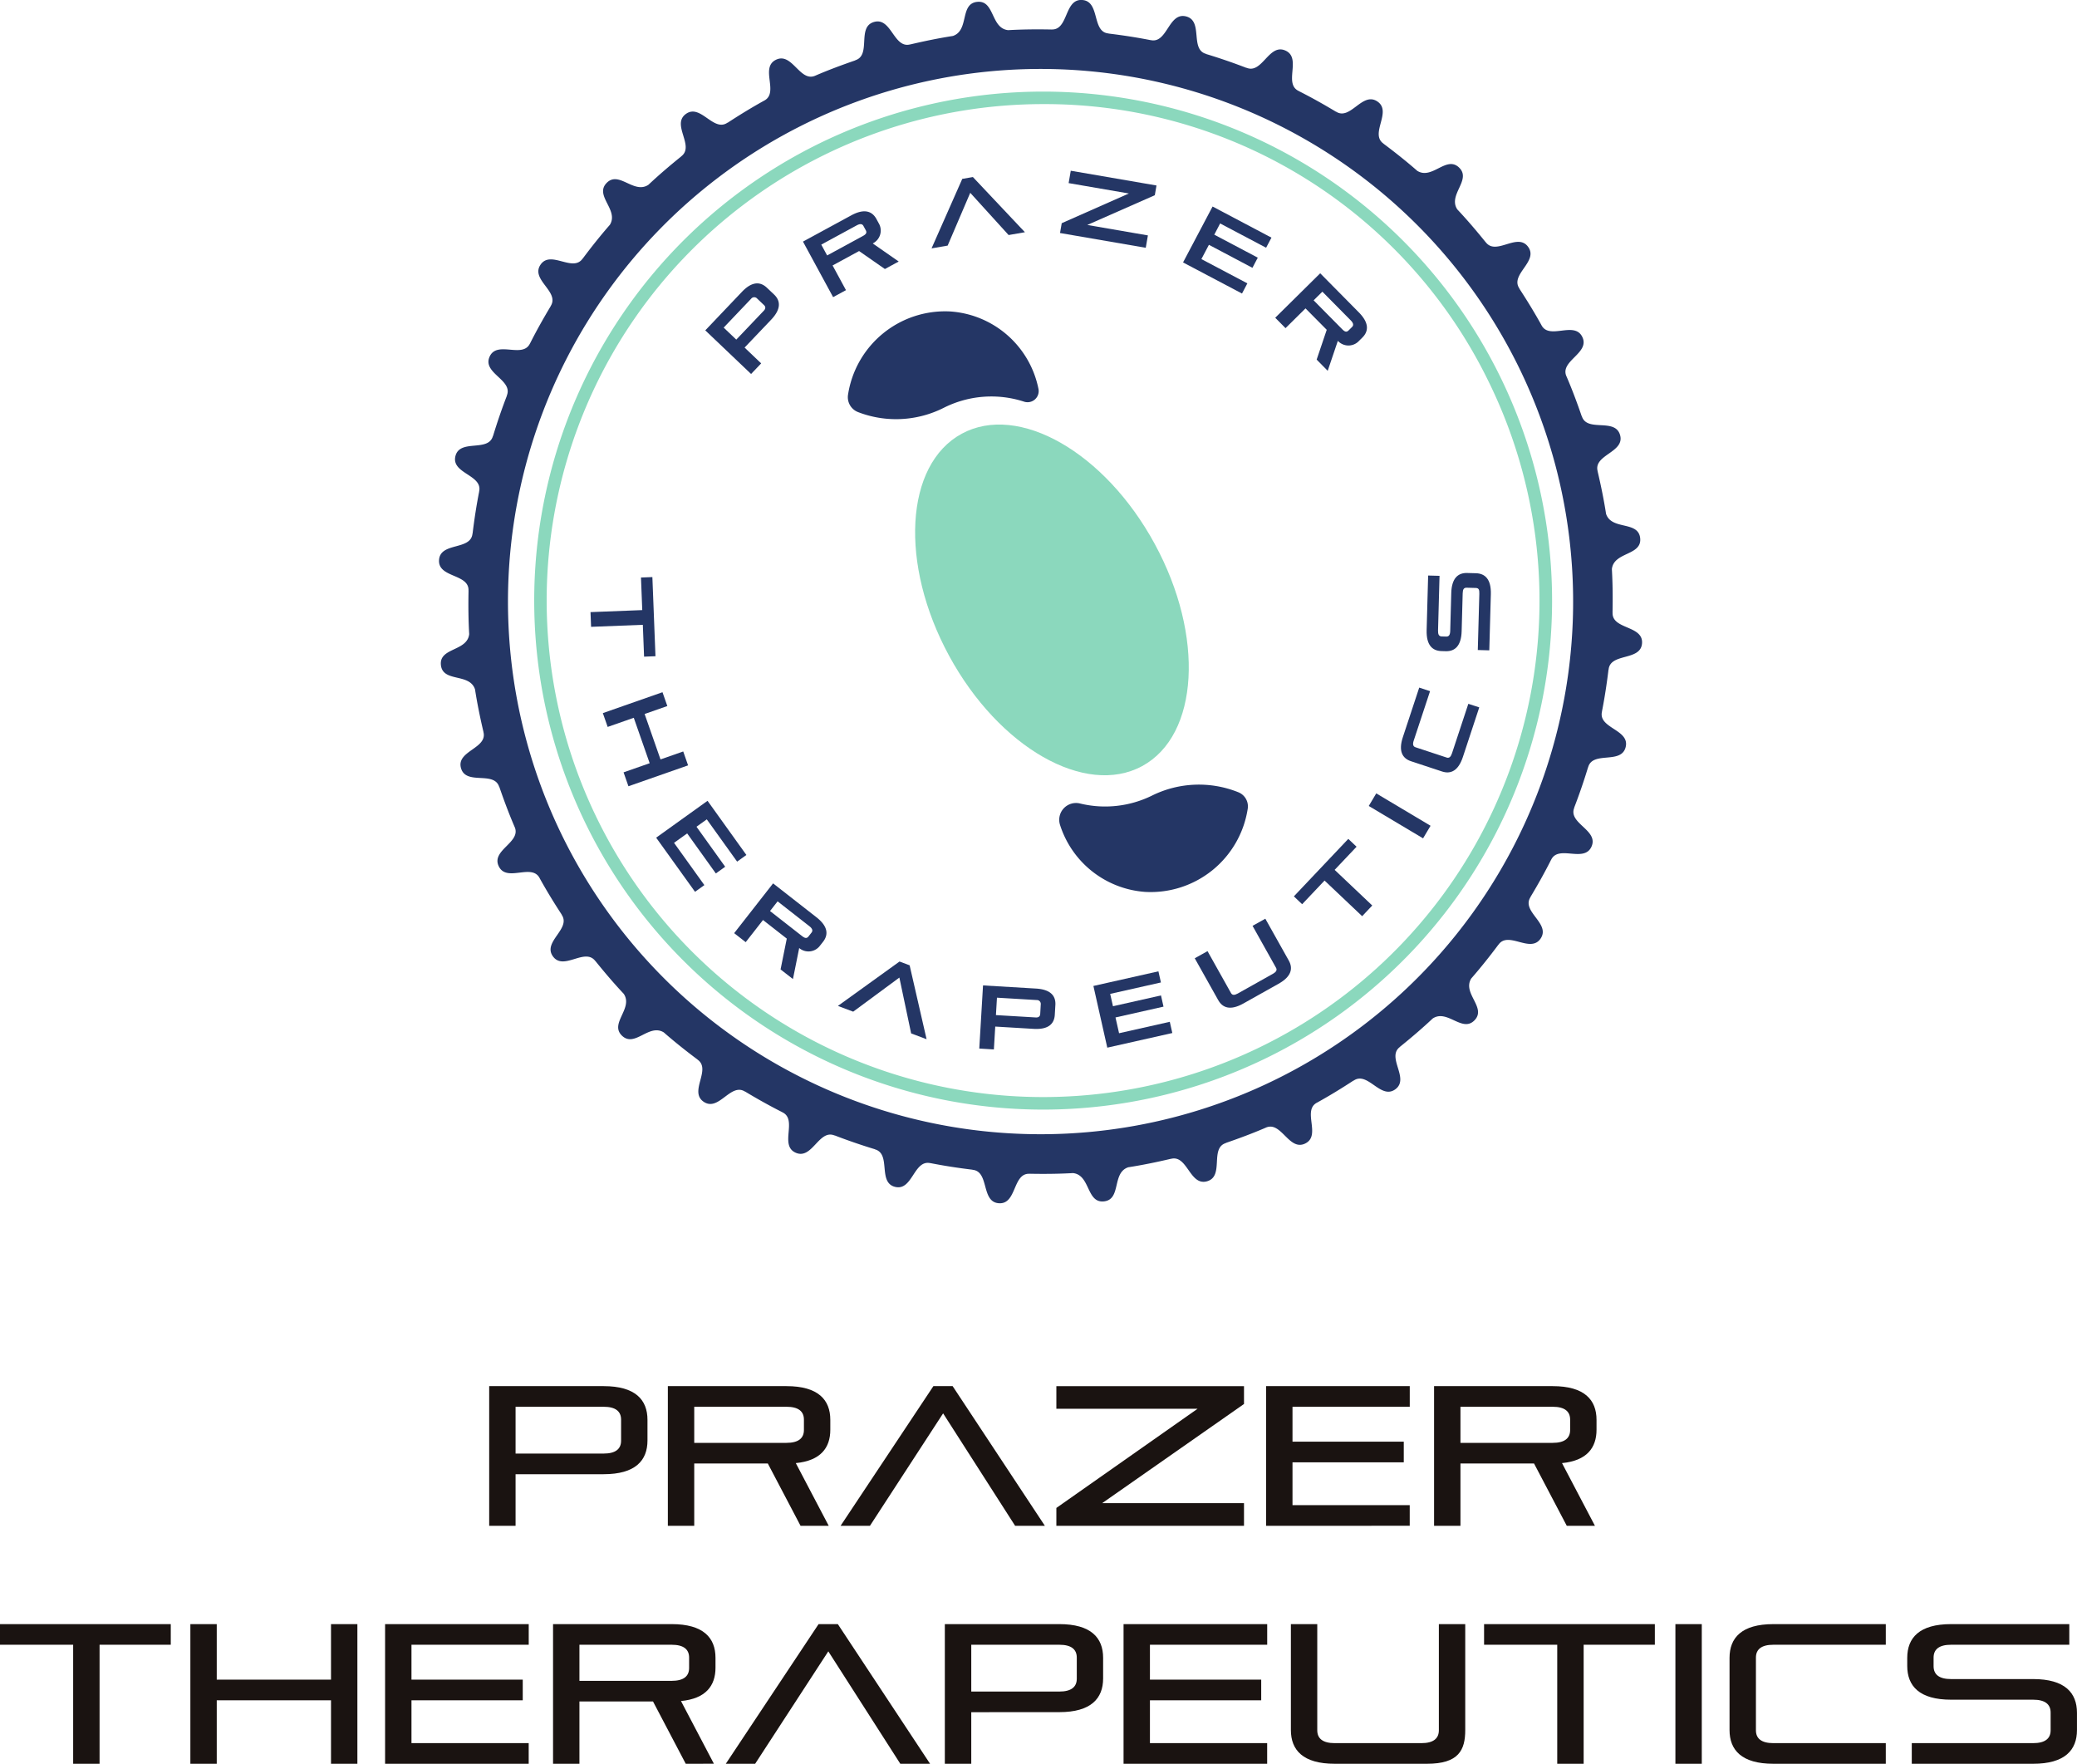 <svg xmlns="http://www.w3.org/2000/svg" xmlns:xlink="http://www.w3.org/1999/xlink" width="232.796" height="197.665" viewBox="0 0 232.796 197.665">
  <defs>
    <clipPath id="clip-path">
      <rect id="사각형_193" data-name="사각형 193" width="232.796" height="197.665" fill="none"/>
    </clipPath>
  </defs>
  <g id="그룹_176" data-name="그룹 176" transform="translate(0)">
    <g id="그룹_175" data-name="그룹 175" transform="translate(0)" clip-path="url(#clip-path)">
      <path id="패스_561" data-name="패스 561" d="M83.456,38.953l1.859,1.771-1.131,1.188L79.05,37.024l4.1-4.309c1.138-1.2,2.072-1.168,2.808-.467l.8.756c.736.7.809,1.633-.33,2.829Zm1.4-5.5a.434.434,0,0,0-.669.03l-3.076,3.231,1.414,1.346,3.083-3.237c.222-.233.217-.447.028-.627Z" fill="#243665"/>
      <path id="패스_562" data-name="패스 562" d="M99.182,30.149,96.29,28.135,93.319,29.75l1.5,2.768-1.441.782L90,27.076l5.411-2.941c1.45-.788,2.338-.48,2.824.413l.245.451a1.61,1.61,0,0,1-.661,2.282l2.911,2.027Zm-2.408-4.831c-.134-.248-.391-.257-.754-.06l-3.97,2.157.658,1.212,3.97-2.158c.381-.206.519-.373.356-.674Z" fill="#243665"/>
      <path id="패스_563" data-name="패스 563" d="M113.048,26.341l-4.3-4.732-2.532,5.915-1.805.313,3.443-7.79,1.191-.206,5.832,6.184Z" fill="#243665"/>
      <path id="패스_564" data-name="패스 564" d="M118.811,26.113l.19-1.1,7.527-3.329-6.753-1.163.239-1.388,9.609,1.654-.188,1.091-7.568,3.333,6.793,1.17-.24,1.388Z" fill="#243665"/>
      <path id="패스_565" data-name="패스 565" d="M132.6,29.41l3.309-6.265,6.6,3.487-.6,1.131-5.153-2.721L136.1,26.3l4.876,2.576-.6,1.138L135.5,27.435l-.845,1.6,5.152,2.721-.6,1.14Z" fill="#243665"/>
      <path id="패스_566" data-name="패스 566" d="M147.575,40.3l1.129-3.339-2.378-2.4-2.24,2.215-1.154-1.167,5.04-4.982,4.331,4.381c1.16,1.174,1.112,2.114.389,2.828l-.365.361a1.611,1.611,0,0,1-2.377,0l-1.137,3.36Zm3.971-3.658c.2-.2.138-.447-.152-.74l-3.178-3.214-.981.969,3.178,3.214c.3.309.5.4.747.154Z" fill="#243665"/>
      <path id="패스_567" data-name="패스 567" d="M66.186,68.6l5.8-.227-.143-3.65,1.277-.05.347,8.869-1.277.05-.14-3.57-5.8.227Z" fill="#243665"/>
      <path id="패스_568" data-name="패스 568" d="M69.891,86.557l2.926-1.024-1.782-5.091-2.926,1.024-.541-1.548,6.686-2.341.542,1.549-2.545.891,1.781,5.091,2.546-.891.545,1.558-6.686,2.34Z" fill="#243665"/>
      <path id="패스_569" data-name="패스 569" d="M73.544,93.877l5.76-4.131,4.353,6.07-1.038.746-3.4-4.738-1.154.828,3.216,4.483-1.047.751L77.02,93.4l-1.472,1.056,3.4,4.737-1.047.751Z" fill="#243665"/>
      <path id="패스_570" data-name="패스 570" d="M87.489,108.643l.695-3.454-2.664-2.083-1.939,2.482-1.293-1.01L86.65,99l4.853,3.792c1.3,1.016,1.372,1.953.746,2.754l-.316.4a1.61,1.61,0,0,1-2.357.3l-.7,3.477Zm3.472-4.132c.173-.222.08-.461-.245-.715l-3.56-2.782-.849,1.085,3.56,2.783c.341.267.548.327.759.057Z" fill="#243665"/>
      <path id="패스_571" data-name="패스 571" d="M102.123,115.813l-1.319-6.258-5.175,3.822-1.715-.644,6.909-4.976,1.131.424,1.9,8.282Z" fill="#243665"/>
      <path id="패스_572" data-name="패스 572" d="M111.55,115.047l-.153,2.563-1.637-.1.42-7.075,5.939.353c1.649.1,2.23.828,2.17,1.843l-.065,1.1c-.06,1.015-.724,1.671-2.373,1.574Zm5.1-2.481a.434.434,0,0,0-.455-.491l-4.453-.265-.115,1.951,4.463.264c.321.02.481-.122.5-.384Z" fill="#243665"/>
      <path id="패스_573" data-name="패스 573" d="M124.108,117.41l-1.556-6.914,7.286-1.639.282,1.247-5.687,1.28.312,1.384,5.382-1.211.282,1.257-5.381,1.211.4,1.768,5.686-1.28.283,1.257Z" fill="#243665"/>
      <path id="패스_574" data-name="패스 574" d="M140.39,103.759l1.431-.8,2.628,4.687c.5.887.293,1.8-1.147,2.605l-3.942,2.211c-1.44.807-2.324.506-2.82-.381l-2.629-4.688,1.431-.8,2.633,4.7c.143.255.395.251.755.05l3.942-2.211c.36-.2.494-.415.351-.669Z" fill="#243665"/>
      <path id="패스_575" data-name="패스 575" d="M152.675,102.676l-4.215-3.993-2.512,2.652-.927-.88,6.1-6.442.927.879-2.457,2.593,4.215,3.993Z" fill="#243665"/>
      <rect id="사각형_191" data-name="사각형 191" width="1.641" height="7.086" transform="matrix(0.512, -0.859, 0.859, 0.512, 153.414, 90.324)" fill="#243665"/>
      <path id="패스_576" data-name="패스 576" d="M163.964,84.836c-.518,1.567-1.373,1.942-2.338,1.623l-3.479-1.149c-.965-.319-1.429-1.13-.91-2.7l1.834-5.552,1.214.4-1.835,5.552c-.129.392-.074.643.193.732L162.15,84.9c.278.092.462-.081.591-.472l1.834-5.552,1.224.4Z" fill="#243665"/>
      <path id="패스_577" data-name="패스 577" d="M166.924,72.883l-1.288-.035.172-6.3c.013-.462-.063-.646-.4-.655l-1.016-.028c-.322-.009-.438.179-.45.632l-.116,4.236c-.045,1.66-.757,2.275-1.783,2.247l-.483-.014c-1.027-.027-1.7-.68-1.658-2.34l.168-6.128,1.277.035-.167,6.128c-.012.433.092.657.414.666l.5.013c.3.009.438-.179.451-.642l.116-4.235c.045-1.661.757-2.276,1.783-2.248l.986.027c1.026.028,1.713.681,1.668,2.342Z" fill="#243665"/>
      <path id="패스_578" data-name="패스 578" d="M175.587,42.207c-.835-1.76,2.659-2.609,1.762-4.447s-3.716.4-4.591-1.344v0c-.774-1.4-1.607-2.754-2.469-4.077l.024.011c-1.126-1.587,2.164-3.035.963-4.686s-3.591,1.035-4.754-.527v.012c-1.023-1.269-2.077-2.506-3.184-3.683-1.081-1.638,1.633-3.308.2-4.688s-3.01,1.4-4.683.37c-1.225-1.071-2.494-2.077-3.79-3.046h.012c-1.6-1.107,1-3.59-.7-4.732s-3.023,2.2-4.648,1.131l.01.019c-1.365-.822-2.752-1.6-4.17-2.315h.011c-1.771-.812.36-3.708-1.509-4.539s-2.6,2.69-4.38,1.921l.014.02q-2.232-.861-4.523-1.554l.024-.007c-1.881-.491-.295-3.716-2.275-4.208s-2.085,3.1-3.98,2.652l.008.008c-1.558-.307-3.13-.547-4.711-.738l.018-.009C122.334,3.6,123.339.146,121.3,0s-1.52,3.415-3.46,3.3l.01.007c-1.617-.033-3.237-.019-4.861.072-1.957-.216-1.488-3.379-3.467-3.17s-.861,3.2-2.721,3.822c-1.6.248-3.188.576-4.775.948l.008-.008c-1.878.516-2.108-3.072-4.073-2.508S97.708,6.2,95.843,6.759l.026.006c-1.494.514-2.982,1.067-4.454,1.7v0C89.659,9.294,88.8,5.8,86.969,6.7s.4,3.716-1.344,4.591h0c-1.4.773-2.754,1.606-4.078,2.469l.011-.025c-1.589,1.129-3.031-2.165-4.685-.962s1.035,3.59-.527,4.754h.012c-1.27,1.023-2.506,2.077-3.683,3.183-1.639,1.084-3.308-1.633-4.688-.2s1.4,3.007.37,4.683c-1.071,1.224-2.078,2.494-3.046,3.789v-.011c-1.106,1.6-3.592-.995-4.732.7s2.2,3.019,1.131,4.647l.018-.009c-.821,1.365-1.6,2.752-2.314,4.17v-.011c-.813,1.771-3.708-.361-4.539,1.509s2.691,2.593,1.921,4.38l.02-.014q-.861,2.232-1.555,4.523l-.007-.024c-.491,1.881-3.715.3-4.208,2.274s3.1,2.085,2.653,3.981l.008-.008c-.307,1.558-.547,3.13-.738,4.711l-.009-.019c-.158,1.939-3.608.934-3.75,2.971s3.415,1.519,3.3,3.459l.006-.009c-.032,1.617-.019,3.237.073,4.861-.214,1.956-3.379,1.488-3.17,3.466s3.2.862,3.822,2.722c.248,1.6.575,3.187.948,4.775l-.009-.009c.515,1.874-3.07,2.113-2.507,4.074s3.728.255,4.287,2.121l.007-.026c.513,1.494,1.067,2.981,1.7,4.454l0,0c.835,1.761-2.659,2.61-1.761,4.448s3.717-.392,4.59,1.344v0c.773,1.4,1.606,2.754,2.469,4.077l-.025-.011c1.127,1.587-2.163,3.035-.962,4.686s3.59-1.035,4.754.527l0-.013c1.024,1.27,2.078,2.507,3.184,3.684,1.083,1.638-1.634,3.308-.2,4.687s3.01-1.4,4.682-.369c1.225,1.07,2.495,2.077,3.79,3.046h-.012c1.6,1.108-1,3.589.7,4.732s3.022-2.2,4.647-1.131l-.009-.019c1.364.822,2.752,1.6,4.17,2.315h-.012c1.767.81-.355,3.71,1.509,4.539s2.6-2.689,4.381-1.921l-.015-.02q2.232.861,4.524,1.555l-.024.006c1.88.492.294,3.716,2.274,4.209s2.085-3.1,3.981-2.653l-.009-.008c1.559.307,3.131.547,4.712.738l-.019.009c1.937.157.935,3.608,2.97,3.749s1.52-3.415,3.46-3.3l-.01-.006c1.617.032,3.238.018,4.862-.073,1.956.215,1.488,3.379,3.466,3.17s.861-3.2,2.722-3.822c1.6-.248,3.187-.576,4.774-.948l-.008.009c1.879-.517,2.108,3.072,4.074,2.507s.255-3.728,2.121-4.288l-.026-.006c1.494-.513,2.981-1.067,4.454-1.7l0,0c1.761-.834,2.609,2.66,4.447,1.762s-.391-3.718,1.345-4.591h0c1.4-.773,2.754-1.606,4.077-2.469l-.011.024c1.589-1.127,3.032,2.166,4.686.963s-1.035-3.59.526-4.754H156.9c1.269-1.023,2.506-2.077,3.682-3.183,1.64-1.084,3.308,1.633,4.688.2s-1.4-3.009-.369-4.683c1.07-1.224,2.077-2.494,3.045-3.789v.011c1.107-1.6,3.589,1,4.732-.7s-2.2-3.02-1.131-4.647l-.019.009c.821-1.364,1.6-2.752,2.314-4.17l0,.012c.811-1.772,3.708.36,4.539-1.509s-2.691-2.592-1.921-4.381l-.02.015q.861-2.233,1.554-4.524L178,86c.492-1.885,3.715-.29,4.208-2.274s-3.1-2.09-2.652-3.981l-.008.009c.306-1.559.547-3.131.738-4.712l.009.019c.157-1.938,3.608-.936,3.749-2.971s-3.416-1.516-3.3-3.459l-.007.009c.032-1.616.019-3.237-.073-4.861.214-1.955,3.38-1.487,3.171-3.466s-3.195-.861-3.823-2.722c-.248-1.6-.575-3.187-.948-4.775l.009.009c-.516-1.879,3.072-2.108,2.507-4.074s-3.729-.26-4.287-2.121l-.007.026c-.513-1.494-1.066-2.981-1.7-4.454Zm-32.76,78.849a59.693,59.693,0,1,1,27.438-79.835,59.693,59.693,0,0,1-27.438,79.835" fill="#243665"/>
      <path id="패스_579" data-name="패스 579" d="M117,124.352a57.043,57.043,0,1,1,24.948-5.784A57.123,57.123,0,0,1,117,124.352m-.18-112.685a55.64,55.64,0,1,0,50.086,31.217,55.306,55.306,0,0,0-50.086-31.217" fill="#8bd8bd"/>
      <path id="패스_580" data-name="패스 580" d="M139.841,90.685a1.707,1.707,0,0,0-1.049-1.9,11.854,11.854,0,0,0-9.67.375,11.9,11.9,0,0,1-8.089.882,1.882,1.882,0,0,0-2.232,2.373,10.821,10.821,0,0,0,9.566,7.541A11.006,11.006,0,0,0,139.83,90.75Z" fill="#243665"/>
      <path id="패스_581" data-name="패스 581" d="M95.053,44.211a1.793,1.793,0,0,0,1.123,1.974,11.852,11.852,0,0,0,9.6-.481,11.852,11.852,0,0,1,9.013-.687,1.248,1.248,0,0,0,1.6-1.459,10.826,10.826,0,0,0-9.933-8.656A11.009,11.009,0,0,0,95.053,44.211Z" fill="#243665"/>
      <path id="패스_582" data-name="패스 582" d="M128.02,85.854c-6.367,3.458-16.057-2.077-21.643-12.362s-4.954-21.426,1.413-24.883,16.056,2.075,21.643,12.362,4.954,21.425-1.413,24.883" fill="#8bd8bd"/>
      <path id="패스_583" data-name="패스 583" d="M57.787,165.214v5.781H54.83V155.343H67.658c3.557,0,4.913,1.534,4.913,3.779v2.313c0,2.245-1.356,3.779-4.913,3.779ZM69.614,159.1c0-.934-.623-1.444-1.956-1.444H57.787V162.9h9.871c1.333,0,1.956-.511,1.956-1.445Z" fill="#1a1311"/>
      <path id="패스_584" data-name="패스 584" d="M89.728,170.995l-3.668-6.981H77.812v6.981H74.855V155.343H88.15c3.557,0,4.913,1.534,4.913,3.779v1.112c0,2.023-1.09,3.469-3.868,3.735l3.69,7.026Zm.378-11.895c0-.934-.622-1.444-1.956-1.444H77.812V161.7H88.15c1.334,0,1.956-.512,1.956-1.446Z" fill="#1a1311"/>
      <path id="패스_585" data-name="패스 585" d="M113.777,170.994l-8.07-12.6-8.2,12.6h-3.29l10.4-15.651h2.157l10.338,15.651Z" fill="#1a1311"/>
      <path id="패스_586" data-name="패스 586" d="M118.4,170.994v-2l15.829-11.116H118.4v-2.534h21.031v2l-15.9,11.116h15.9v2.534Z" fill="#1a1311"/>
      <path id="패스_587" data-name="패스 587" d="M141.91,170.994V155.343h16.1v2.312H144.867v3.912h12.472v2.313H144.867v4.8h13.139v2.313Z" fill="#1a1311"/>
      <path id="패스_588" data-name="패스 588" d="M175.608,170.995l-3.668-6.981h-8.248v6.981h-2.957V155.343H174.03c3.557,0,4.913,1.534,4.913,3.779v1.112c0,2.023-1.09,3.469-3.868,3.735l3.69,7.026Zm.378-11.895c0-.934-.622-1.444-1.956-1.444H163.692V161.7H174.03c1.334,0,1.956-.512,1.956-1.446Z" fill="#1a1311"/>
      <path id="패스_589" data-name="패스 589" d="M8.2,197.665V184.326H0v-2.312H19.141v2.312H11.16v13.339Z" fill="#1a1311"/>
      <path id="패스_590" data-name="패스 590" d="M37.1,197.665v-7.114H24.294v7.114H21.337V182.014h2.957v6.224H37.1v-6.224h2.956v15.651Z" fill="#1a1311"/>
      <path id="패스_591" data-name="패스 591" d="M43.162,197.665V182.014h16.1v2.312H46.119v3.912H58.591v2.313H46.119v4.8H59.258v2.313Z" fill="#1a1311"/>
      <path id="패스_592" data-name="패스 592" d="M76.86,197.665l-3.668-6.981H64.944v6.981H61.987V182.013H75.282c3.557,0,4.913,1.534,4.913,3.779V186.9c0,2.023-1.09,3.469-3.868,3.735l3.69,7.026Zm.378-11.895c0-.934-.622-1.444-1.956-1.444H64.944v4.046H75.282c1.334,0,1.956-.512,1.956-1.446Z" fill="#1a1311"/>
      <path id="패스_593" data-name="패스 593" d="M100.909,197.665l-8.07-12.6-8.2,12.6h-3.29l10.4-15.651h2.157l10.338,15.651Z" fill="#1a1311"/>
      <path id="패스_594" data-name="패스 594" d="M108.862,191.884v5.781H105.9V182.013h12.828c3.557,0,4.913,1.534,4.913,3.779V188.1c0,2.245-1.356,3.779-4.913,3.779Zm11.827-6.114c0-.934-.623-1.444-1.956-1.444h-9.871v5.246h9.871c1.333,0,1.956-.511,1.956-1.445Z" fill="#1a1311"/>
      <path id="패스_595" data-name="패스 595" d="M125.931,197.665V182.014h16.1v2.312H128.888v3.912H141.36v2.313H128.888v4.8h13.139v2.313Z" fill="#1a1311"/>
      <path id="패스_596" data-name="패스 596" d="M149.6,197.665c-3.558,0-4.914-1.534-4.914-3.779V182.014h2.957v11.894c0,.934.623,1.444,1.957,1.444h9.715c1.334,0,1.957-.51,1.957-1.444V182.014h2.956v11.872c0,2.245-.733,3.779-4.29,3.779Z" fill="#1a1311"/>
      <path id="패스_597" data-name="패스 597" d="M174.539,197.665V184.326h-8.2v-2.312h19.141v2.312H177.5v13.339Z" fill="#1a1311"/>
      <rect id="사각형_192" data-name="사각형 192" width="2.956" height="15.651" transform="translate(187.784 182.014)" fill="#1a1311"/>
      <path id="패스_598" data-name="패스 598" d="M198.765,197.665c-3.557,0-4.913-1.534-4.913-3.779v-8.093c0-2.245,1.356-3.779,4.913-3.779h12.6v2.312h-12.6c-1.334,0-1.956.511-1.956,1.444v8.138c0,.934.622,1.444,1.956,1.444h12.6v2.313Z" fill="#1a1311"/>
      <path id="패스_599" data-name="패스 599" d="M214.277,197.665v-2.313h13.605c1.334,0,1.958-.51,1.958-1.444v-1.979c0-.934-.624-1.445-1.958-1.445h-9.2c-3.556,0-4.913-1.534-4.913-3.779v-.912c0-2.245,1.357-3.779,4.913-3.779h13.251v2.312H218.678c-1.334,0-1.956.511-1.956,1.444v.957c0,.933.622,1.445,1.956,1.445h9.2c3.558,0,4.914,1.534,4.914,3.779v1.935c0,2.245-1.356,3.779-4.914,3.779Z" fill="#1a1311"/>
    </g>
  </g>
</svg>
